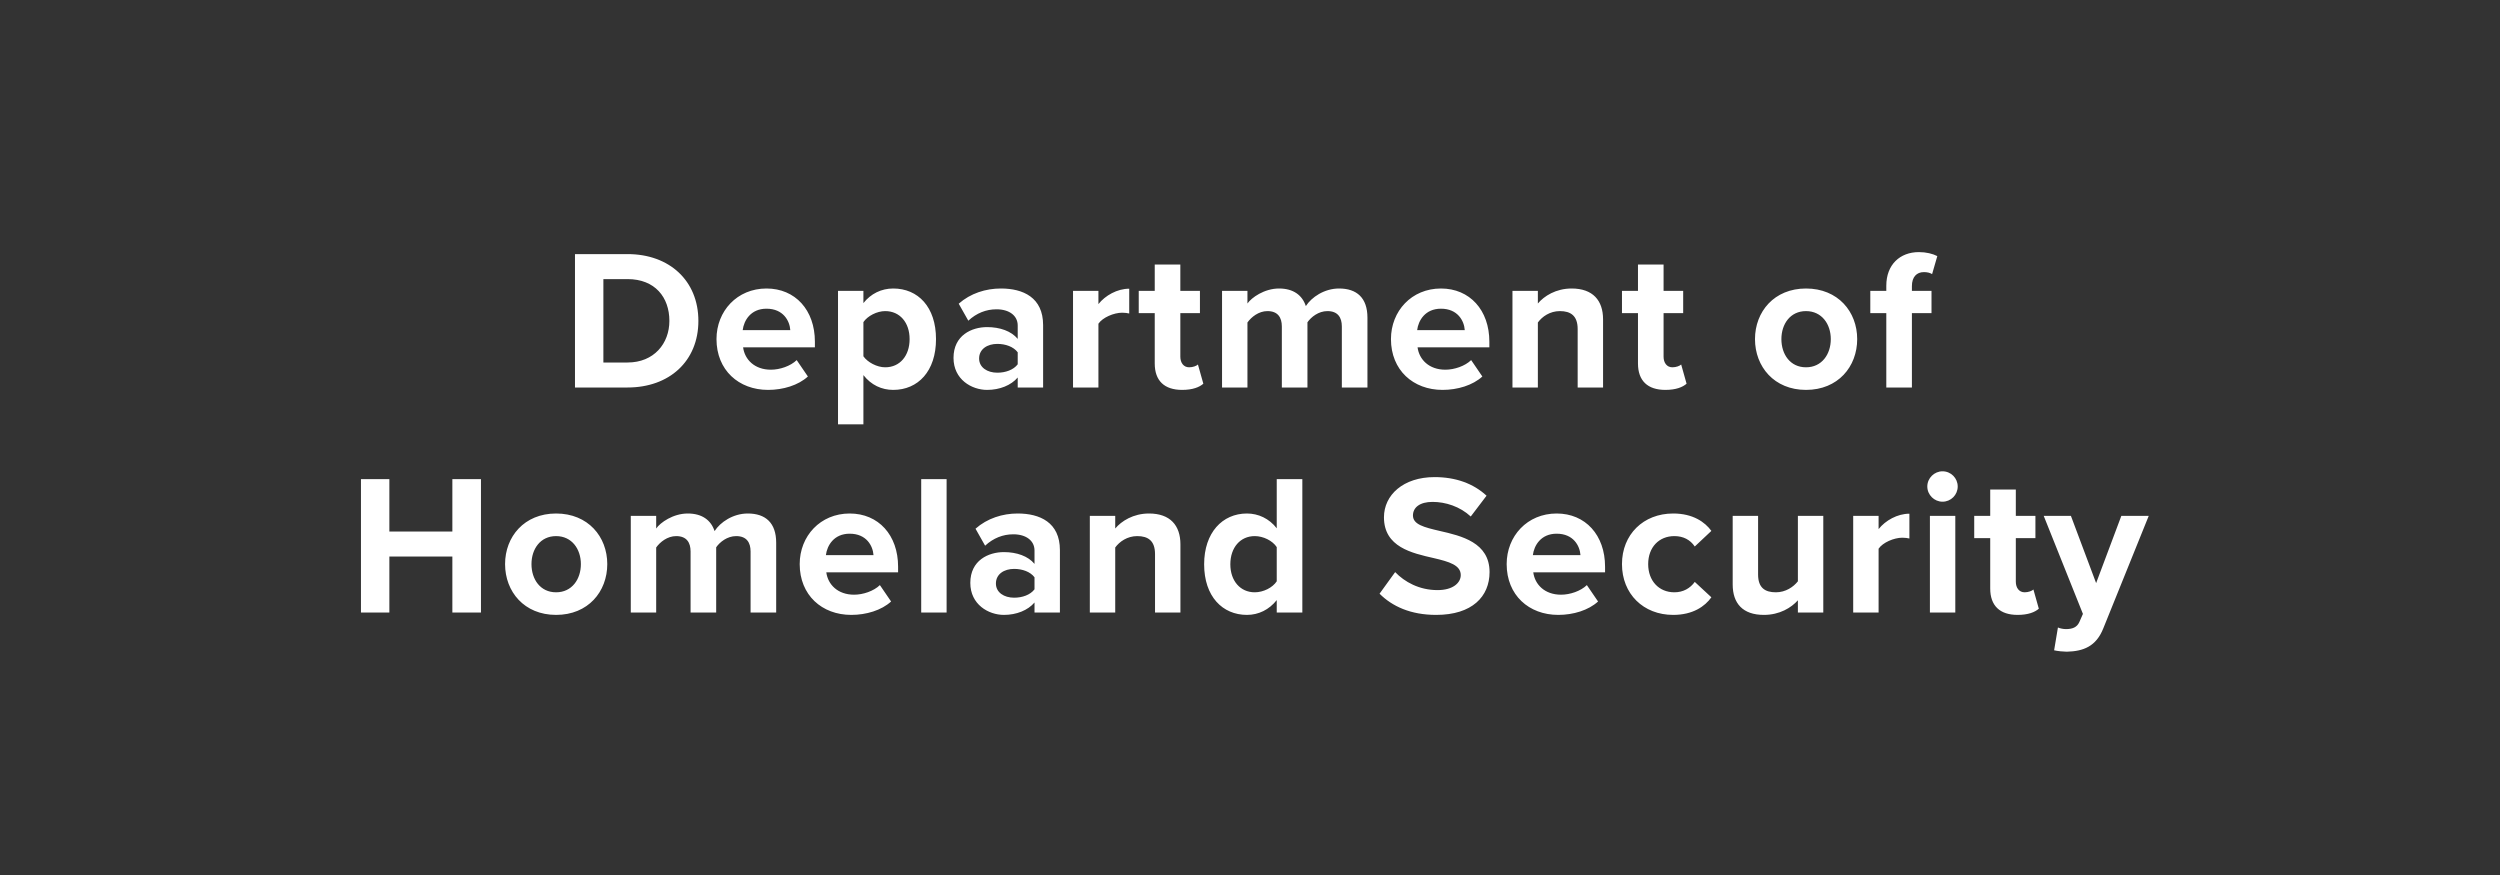 <?xml version="1.0" encoding="UTF-8"?>
<svg width="400px" height="140px" viewBox="0 0 400 140" version="1.1" xmlns="http://www.w3.org/2000/svg" xmlns:xlink="http://www.w3.org/1999/xlink">
    <rect x="0" y="0" width="400" height="140" fill="#333333" stroke="none"/>
    <!-- Generator: Sketch 54.1 (76490) - https://sketchapp.com -->
    <title>customer/dept-homeland-logo-white</title>
    <desc>Created with Sketch.</desc>
    <g id="customer/dept-homeland-logo-white" stroke="none" stroke-width="1" fill="none" fill-rule="evenodd">
        <path d="M91.997,62 L91.997,40.656 L100.413,40.656 C107.101,40.656 111.741,44.912 111.741,51.344 C111.741,57.776 107.101,62 100.413,62 L91.997,62 Z M96.541,58 L100.413,58 C104.637,58 107.101,54.96 107.101,51.344 C107.101,47.568 104.797,44.656 100.413,44.656 L96.541,44.656 L96.541,58 Z M114.639,54.256 C114.639,49.776 117.935,46.16 122.639,46.16 C127.247,46.16 130.383,49.616 130.383,54.672 L130.383,55.568 L118.895,55.568 C119.151,57.52 120.719,59.152 123.343,59.152 C124.783,59.152 126.479,58.576 127.471,57.616 L129.263,60.24 C127.727,61.648 125.295,62.384 122.895,62.384 C118.191,62.384 114.639,59.216 114.639,54.256 Z M122.639,49.392 C120.111,49.392 119.023,51.28 118.831,52.816 L126.447,52.816 C126.351,51.344 125.327,49.392 122.639,49.392 Z M138.145,67.888 L134.081,67.888 L134.081,46.544 L138.145,46.544 L138.145,48.496 C139.329,46.992 141.025,46.16 142.913,46.16 C146.881,46.16 149.761,49.104 149.761,54.256 C149.761,59.408 146.881,62.384 142.913,62.384 C141.089,62.384 139.393,61.616 138.145,60.016 L138.145,67.888 Z M145.537,54.256 C145.537,51.6 143.969,49.776 141.633,49.776 C140.321,49.776 138.817,50.544 138.145,51.536 L138.145,57.008 C138.817,57.968 140.321,58.768 141.633,58.768 C143.969,58.768 145.537,56.944 145.537,54.256 Z M162.834,62 L162.834,60.4 C161.778,61.648 159.954,62.384 157.938,62.384 C155.474,62.384 152.562,60.72 152.562,57.264 C152.562,53.648 155.474,52.336 157.938,52.336 C159.986,52.336 161.81,52.976 162.834,54.224 L162.834,52.08 C162.834,50.512 161.49,49.488 159.442,49.488 C157.778,49.488 156.242,50.096 154.93,51.312 L153.394,48.592 C155.282,46.928 157.714,46.16 160.146,46.16 C163.666,46.16 166.898,47.568 166.898,52.016 L166.898,62 L162.834,62 Z M162.834,58.288 L162.834,56.368 C162.162,55.472 160.882,55.024 159.57,55.024 C157.97,55.024 156.658,55.856 156.658,57.36 C156.658,58.8 157.97,59.632 159.57,59.632 C160.882,59.632 162.162,59.184 162.834,58.288 Z M171.684,62 L171.684,46.544 L175.748,46.544 L175.748,48.656 C176.836,47.28 178.756,46.192 180.676,46.192 L180.676,50.16 C180.388,50.096 180.004,50.032 179.556,50.032 C178.212,50.032 176.42,50.8 175.748,51.792 L175.748,62 L171.684,62 Z M189.142,62.384 C186.294,62.384 184.758,60.912 184.758,58.16 L184.758,50.096 L182.198,50.096 L182.198,46.544 L184.758,46.544 L184.758,42.32 L188.854,42.32 L188.854,46.544 L191.99,46.544 L191.99,50.096 L188.854,50.096 L188.854,57.072 C188.854,58.032 189.366,58.768 190.262,58.768 C190.87,58.768 191.446,58.544 191.67,58.32 L192.534,61.392 C191.926,61.936 190.838,62.384 189.142,62.384 Z M214.695,62 L214.695,52.24 C214.695,50.8 214.055,49.776 212.391,49.776 C210.951,49.776 209.767,50.736 209.191,51.568 L209.191,62 L205.095,62 L205.095,52.24 C205.095,50.8 204.455,49.776 202.791,49.776 C201.383,49.776 200.199,50.736 199.591,51.6 L199.591,62 L195.527,62 L195.527,46.544 L199.591,46.544 L199.591,48.56 C200.231,47.632 202.279,46.16 204.647,46.16 C206.919,46.16 208.359,47.216 208.935,48.976 C209.831,47.568 211.879,46.16 214.247,46.16 C217.095,46.16 218.791,47.664 218.791,50.832 L218.791,62 L214.695,62 Z M222.553,54.256 C222.553,49.776 225.849,46.16 230.553,46.16 C235.161,46.16 238.297,49.616 238.297,54.672 L238.297,55.568 L226.809,55.568 C227.065,57.52 228.633,59.152 231.257,59.152 C232.697,59.152 234.393,58.576 235.385,57.616 L237.177,60.24 C235.641,61.648 233.209,62.384 230.809,62.384 C226.105,62.384 222.553,59.216 222.553,54.256 Z M230.553,49.392 C228.025,49.392 226.937,51.28 226.745,52.816 L234.361,52.816 C234.265,51.344 233.241,49.392 230.553,49.392 Z M252.426,62 L252.426,52.656 C252.426,50.512 251.306,49.776 249.578,49.776 C247.978,49.776 246.73,50.672 246.058,51.6 L246.058,62 L241.994,62 L241.994,46.544 L246.058,46.544 L246.058,48.56 C247.05,47.376 248.938,46.16 251.466,46.16 C254.858,46.16 256.49,48.08 256.49,51.088 L256.49,62 L252.426,62 Z M266.46,62.384 C263.612,62.384 262.076,60.912 262.076,58.16 L262.076,50.096 L259.516,50.096 L259.516,46.544 L262.076,46.544 L262.076,42.32 L266.172,42.32 L266.172,46.544 L269.308,46.544 L269.308,50.096 L266.172,50.096 L266.172,57.072 C266.172,58.032 266.684,58.768 267.58,58.768 C268.188,58.768 268.764,58.544 268.988,58.32 L269.852,61.392 C269.244,61.936 268.156,62.384 266.46,62.384 Z M288.959,62.384 C283.871,62.384 280.799,58.672 280.799,54.256 C280.799,49.872 283.871,46.16 288.959,46.16 C294.079,46.16 297.151,49.872 297.151,54.256 C297.151,58.672 294.079,62.384 288.959,62.384 Z M288.959,58.768 C291.487,58.768 292.927,56.688 292.927,54.256 C292.927,51.856 291.487,49.776 288.959,49.776 C286.431,49.776 285.023,51.856 285.023,54.256 C285.023,56.688 286.431,58.768 288.959,58.768 Z M301.809,62 L301.809,50.096 L299.249,50.096 L299.249,46.544 L301.809,46.544 L301.809,45.712 C301.809,42.352 303.985,40.336 307.025,40.336 C308.177,40.336 309.233,40.592 309.969,40.976 L309.137,43.856 C308.785,43.632 308.305,43.536 307.825,43.536 C306.673,43.536 305.905,44.304 305.905,45.776 L305.905,46.544 L309.041,46.544 L309.041,50.096 L305.905,50.096 L305.905,62 L301.809,62 Z M72.378,98 L72.378,89.04 L62.298,89.04 L62.298,98 L57.754,98 L57.754,76.656 L62.298,76.656 L62.298,85.04 L72.378,85.04 L72.378,76.656 L76.954,76.656 L76.954,98 L72.378,98 Z M88.972,98.384 C83.884,98.384 80.812,94.672 80.812,90.256 C80.812,85.872 83.884,82.16 88.972,82.16 C94.092,82.16 97.164,85.872 97.164,90.256 C97.164,94.672 94.092,98.384 88.972,98.384 Z M88.972,94.768 C91.5,94.768 92.94,92.688 92.94,90.256 C92.94,87.856 91.5,85.776 88.972,85.776 C86.444,85.776 85.036,87.856 85.036,90.256 C85.036,92.688 86.444,94.768 88.972,94.768 Z M120.093,98 L120.093,88.24 C120.093,86.8 119.453,85.776 117.789,85.776 C116.349,85.776 115.165,86.736 114.589,87.568 L114.589,98 L110.493,98 L110.493,88.24 C110.493,86.8 109.853,85.776 108.189,85.776 C106.781,85.776 105.597,86.736 104.989,87.6 L104.989,98 L100.925,98 L100.925,82.544 L104.989,82.544 L104.989,84.56 C105.629,83.632 107.677,82.16 110.045,82.16 C112.317,82.16 113.757,83.216 114.333,84.976 C115.229,83.568 117.277,82.16 119.645,82.16 C122.493,82.16 124.189,83.664 124.189,86.832 L124.189,98 L120.093,98 Z M127.951,90.256 C127.951,85.776 131.247,82.16 135.951,82.16 C140.559,82.16 143.695,85.616 143.695,90.672 L143.695,91.568 L132.207,91.568 C132.463,93.52 134.031,95.152 136.655,95.152 C138.095,95.152 139.791,94.576 140.783,93.616 L142.575,96.24 C141.039,97.648 138.607,98.384 136.207,98.384 C131.503,98.384 127.951,95.216 127.951,90.256 Z M135.951,85.392 C133.423,85.392 132.335,87.28 132.143,88.816 L139.759,88.816 C139.663,87.344 138.639,85.392 135.951,85.392 Z M147.393,98 L147.393,76.656 L151.457,76.656 L151.457,98 L147.393,98 Z M165.522,98 L165.522,96.4 C164.466,97.648 162.642,98.384 160.626,98.384 C158.162,98.384 155.25,96.72 155.25,93.264 C155.25,89.648 158.162,88.336 160.626,88.336 C162.674,88.336 164.498,88.976 165.522,90.224 L165.522,88.08 C165.522,86.512 164.178,85.488 162.13,85.488 C160.466,85.488 158.93,86.096 157.618,87.312 L156.082,84.592 C157.97,82.928 160.402,82.16 162.834,82.16 C166.354,82.16 169.586,83.568 169.586,88.016 L169.586,98 L165.522,98 Z M165.522,94.288 L165.522,92.368 C164.85,91.472 163.57,91.024 162.258,91.024 C160.658,91.024 159.346,91.856 159.346,93.36 C159.346,94.8 160.658,95.632 162.258,95.632 C163.57,95.632 164.85,95.184 165.522,94.288 Z M184.804,98 L184.804,88.656 C184.804,86.512 183.684,85.776 181.956,85.776 C180.356,85.776 179.108,86.672 178.436,87.6 L178.436,98 L174.372,98 L174.372,82.544 L178.436,82.544 L178.436,84.56 C179.428,83.376 181.316,82.16 183.844,82.16 C187.236,82.16 188.868,84.08 188.868,87.088 L188.868,98 L184.804,98 Z M204.278,98 L204.278,96.016 C203.062,97.552 201.366,98.384 199.51,98.384 C195.606,98.384 192.662,95.44 192.662,90.288 C192.662,85.232 195.574,82.16 199.51,82.16 C201.334,82.16 203.062,82.96 204.278,84.528 L204.278,76.656 L208.374,76.656 L208.374,98 L204.278,98 Z M204.278,93.008 L204.278,87.536 C203.606,86.512 202.134,85.776 200.758,85.776 C198.454,85.776 196.854,87.6 196.854,90.288 C196.854,92.944 198.454,94.768 200.758,94.768 C202.134,94.768 203.606,94.032 204.278,93.008 Z M220.729,94.992 L223.225,91.536 C224.729,93.104 227.065,94.416 230.009,94.416 C232.505,94.416 233.721,93.232 233.721,92.016 C233.721,90.416 231.865,89.872 229.401,89.296 C225.913,88.496 221.433,87.536 221.433,82.768 C221.433,79.216 224.505,76.336 229.529,76.336 C232.921,76.336 235.737,77.36 237.849,79.312 L235.321,82.64 C233.593,81.04 231.289,80.304 229.209,80.304 C227.161,80.304 226.073,81.2 226.073,82.48 C226.073,83.92 227.865,84.368 230.329,84.944 C233.849,85.744 238.329,86.8 238.329,91.536 C238.329,95.44 235.545,98.384 229.785,98.384 C225.689,98.384 222.745,97.008 220.729,94.992 Z M241.066,90.256 C241.066,85.776 244.362,82.16 249.066,82.16 C253.674,82.16 256.81,85.616 256.81,90.672 L256.81,91.568 L245.322,91.568 C245.578,93.52 247.146,95.152 249.77,95.152 C251.21,95.152 252.906,94.576 253.898,93.616 L255.69,96.24 C254.154,97.648 251.722,98.384 249.322,98.384 C244.618,98.384 241.066,95.216 241.066,90.256 Z M249.066,85.392 C246.538,85.392 245.45,87.28 245.258,88.816 L252.874,88.816 C252.778,87.344 251.754,85.392 249.066,85.392 Z M259.516,90.256 C259.516,85.52 262.94,82.16 267.708,82.16 C270.876,82.16 272.796,83.536 273.82,84.944 L271.164,87.44 C270.428,86.352 269.308,85.776 267.9,85.776 C265.436,85.776 263.708,87.568 263.708,90.256 C263.708,92.944 265.436,94.768 267.9,94.768 C269.308,94.768 270.428,94.128 271.164,93.104 L273.82,95.568 C272.796,97.008 270.876,98.384 267.708,98.384 C262.94,98.384 259.516,95.024 259.516,90.256 Z M287.662,98 L287.662,96.048 C286.606,97.232 284.75,98.384 282.222,98.384 C278.83,98.384 277.23,96.528 277.23,93.52 L277.23,82.544 L281.294,82.544 L281.294,91.92 C281.294,94.064 282.414,94.768 284.142,94.768 C285.71,94.768 286.958,93.904 287.662,93.008 L287.662,82.544 L291.726,82.544 L291.726,98 L287.662,98 Z M296.511,98 L296.511,82.544 L300.575,82.544 L300.575,84.656 C301.663,83.28 303.583,82.192 305.503,82.192 L305.503,86.16 C305.215,86.096 304.831,86.032 304.383,86.032 C303.039,86.032 301.247,86.8 300.575,87.792 L300.575,98 L296.511,98 Z M310.801,80.272 C309.489,80.272 308.369,79.184 308.369,77.84 C308.369,76.496 309.489,75.408 310.801,75.408 C312.145,75.408 313.233,76.496 313.233,77.84 C313.233,79.184 312.145,80.272 310.801,80.272 Z M308.785,98 L308.785,82.544 L312.849,82.544 L312.849,98 L308.785,98 Z M322.819,98.384 C319.971,98.384 318.435,96.912 318.435,94.16 L318.435,86.096 L315.875,86.096 L315.875,82.544 L318.435,82.544 L318.435,78.32 L322.531,78.32 L322.531,82.544 L325.667,82.544 L325.667,86.096 L322.531,86.096 L322.531,93.072 C322.531,94.032 323.043,94.768 323.939,94.768 C324.547,94.768 325.123,94.544 325.347,94.32 L326.211,97.392 C325.603,97.936 324.515,98.384 322.819,98.384 Z M329.268,100.4 C329.62,100.56 330.164,100.656 330.548,100.656 C331.604,100.656 332.308,100.368 332.692,99.536 L333.268,98.224 L326.996,82.544 L331.348,82.544 L335.38,93.296 L339.412,82.544 L343.796,82.544 L336.532,100.528 C335.38,103.44 333.332,104.208 330.676,104.272 C330.196,104.272 329.172,104.176 328.66,104.048 L329.268,100.4 Z" id="DepartmentofHomelandSecurity" fill="#FFFFFF" fill-rule="nonzero"></path>
    </g>
</svg>